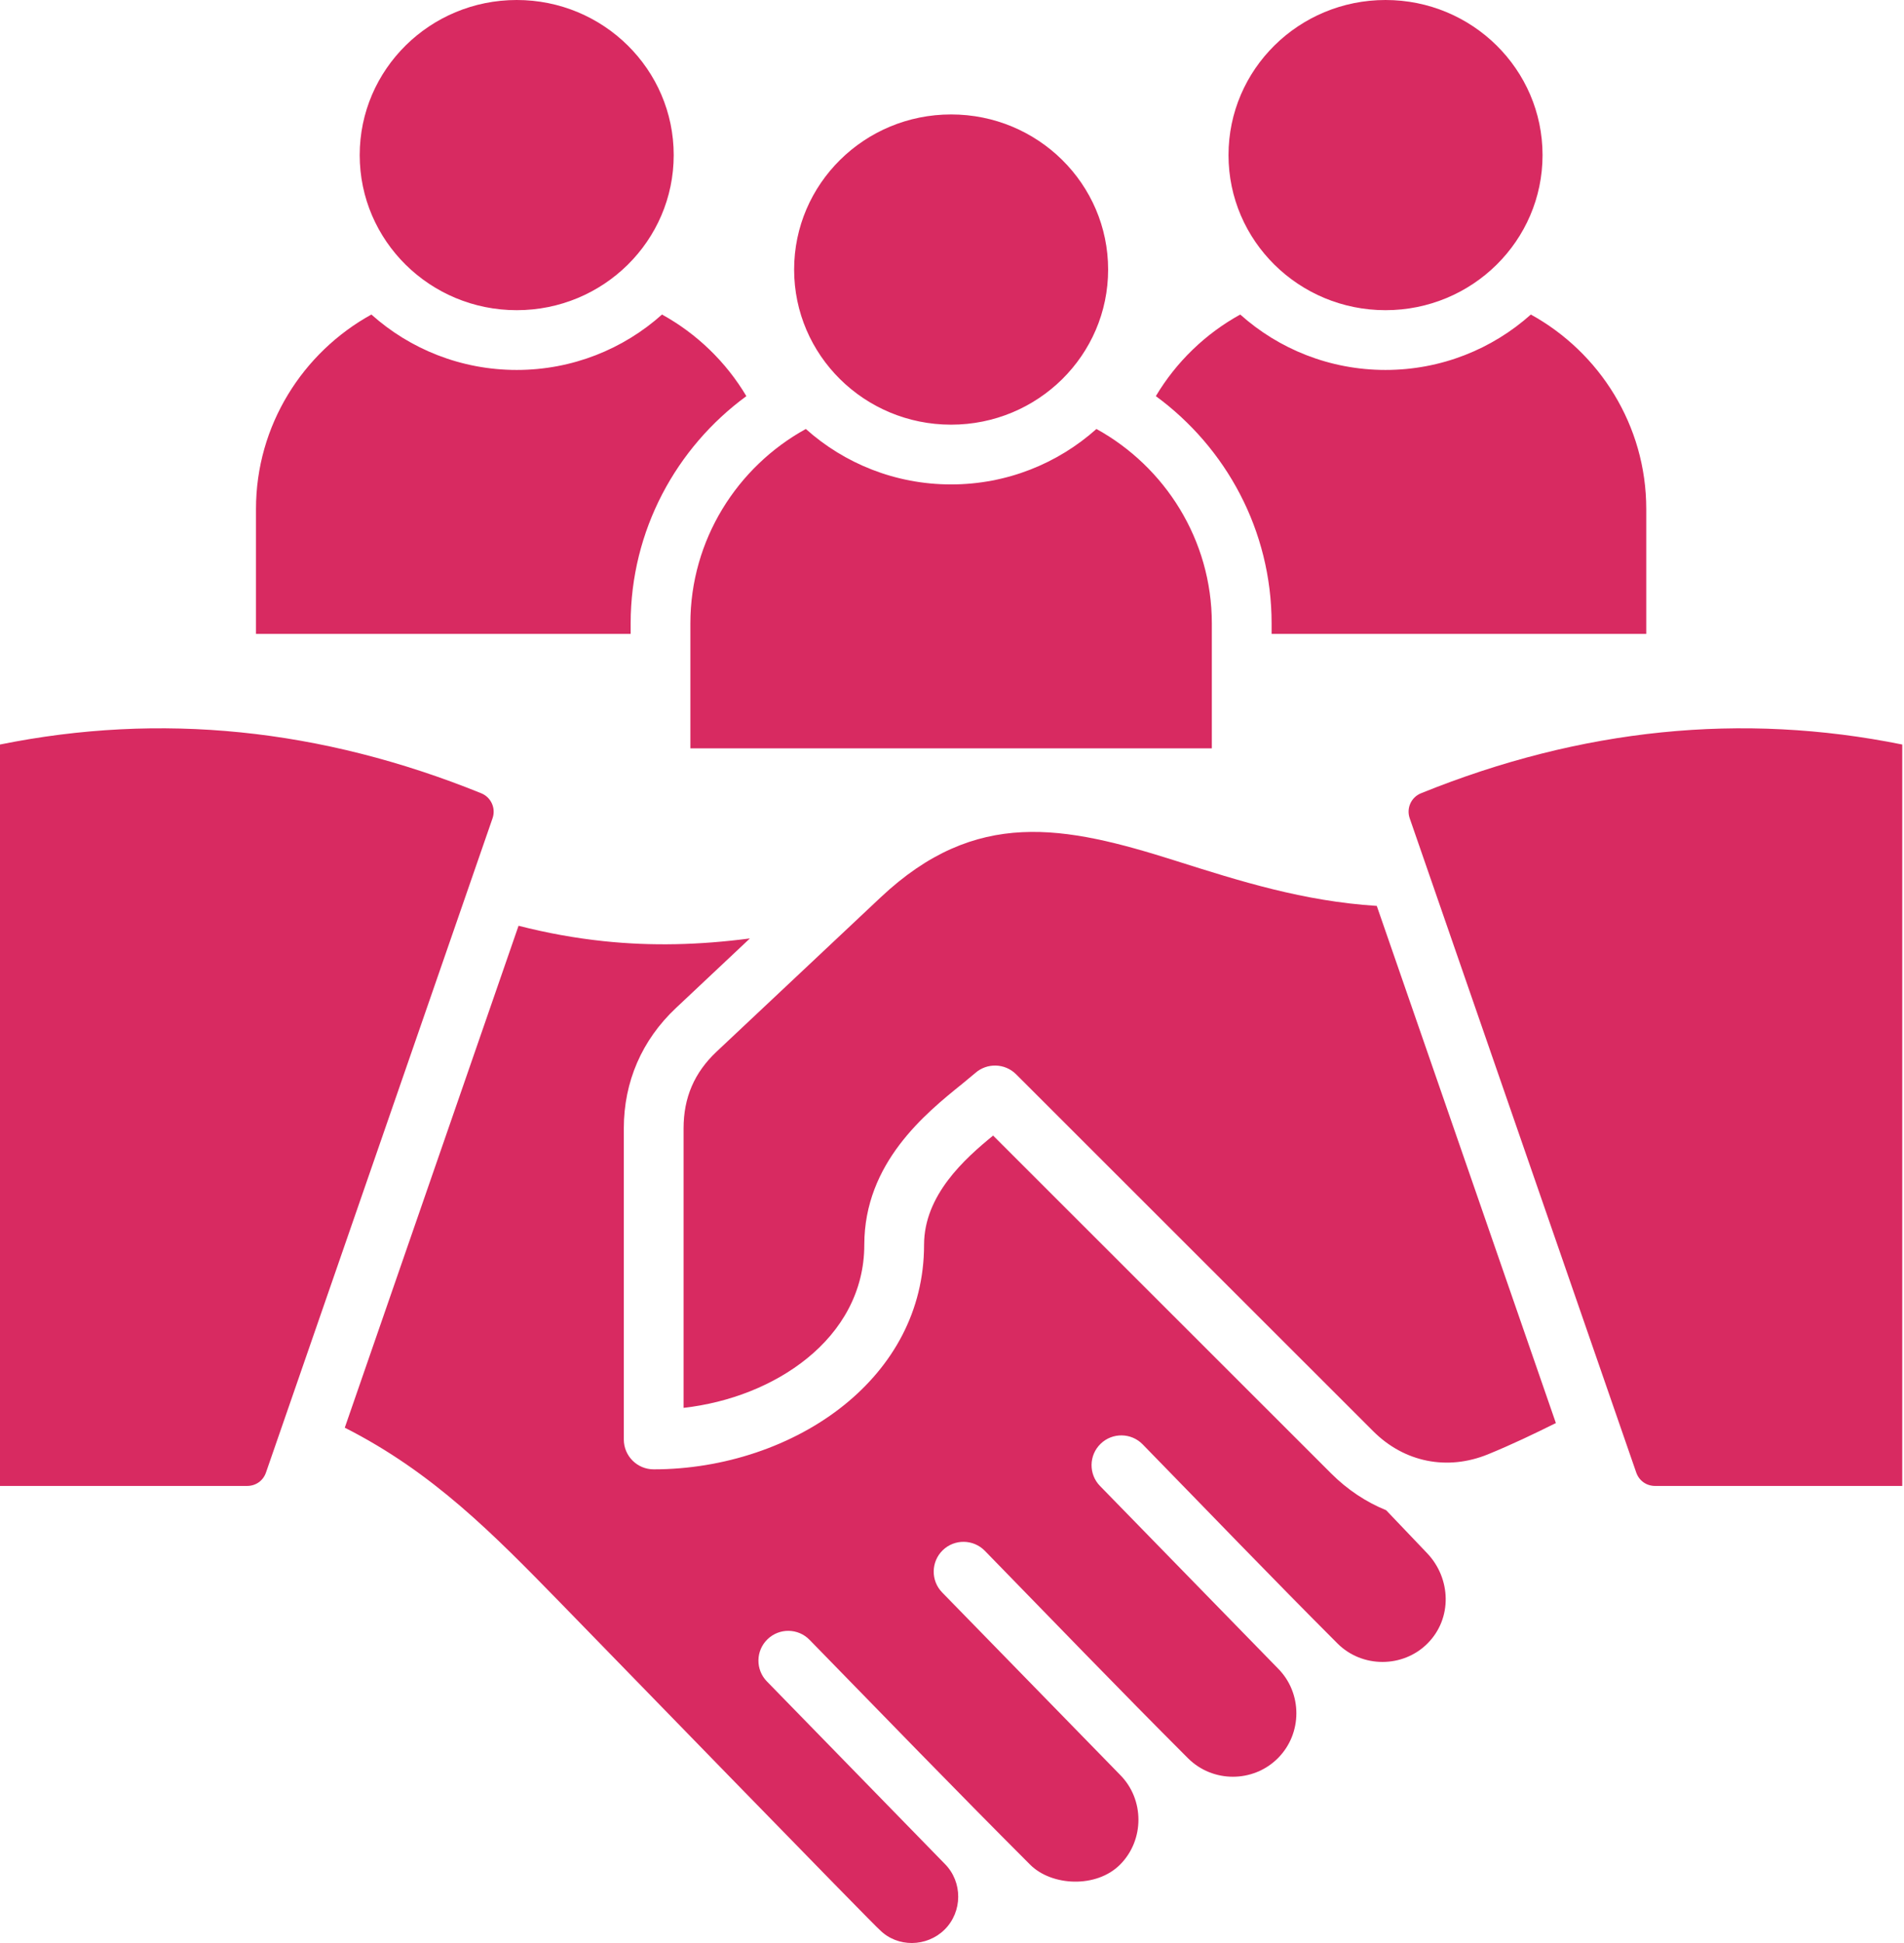 <svg width="49" height="50" viewBox="0 0 49 50" fill="none" xmlns="http://www.w3.org/2000/svg">
<path fill-rule="evenodd" clip-rule="evenodd" d="M48.955 19.159C44.827 18.324 40.699 18.742 36.571 20.413C36.317 20.515 36.189 20.798 36.279 21.056L42.109 37.893C42.182 38.103 42.371 38.238 42.594 38.238H48.955V19.159ZM13.298 0C15.529 0 17.338 1.787 17.338 3.991C17.338 6.195 15.529 7.982 13.298 7.982C11.066 7.982 9.257 6.195 9.257 3.991C9.257 1.787 11.066 0 13.298 0ZM24.477 2.945C26.709 2.945 28.518 4.732 28.518 6.937C28.518 9.141 26.709 10.928 24.477 10.928C22.246 10.928 20.437 9.141 20.437 6.937C20.437 4.732 22.246 2.945 24.477 2.945ZM35.657 0C37.889 0 39.698 1.787 39.698 3.991C39.698 6.195 37.889 7.982 35.657 7.982C33.425 7.982 31.616 6.195 31.616 3.991C31.616 1.787 33.425 0 35.657 0ZM17.592 29.037C17.592 28.245 17.868 27.601 18.446 27.058L22.664 23.092C25.119 20.783 27.388 21.243 30.251 22.149C31.92 22.678 33.543 23.191 35.432 23.312L40.041 36.62C39.485 36.896 38.913 37.171 38.292 37.425C37.246 37.851 36.141 37.63 35.342 36.832L26.148 27.643C25.859 27.356 25.398 27.346 25.097 27.614C25.097 27.614 24.79 27.869 24.763 27.891C23.821 28.651 22.243 29.925 22.243 32.032C22.243 33.239 21.658 34.238 20.767 34.958C19.91 35.652 18.776 36.094 17.592 36.229V29.037ZM13.345 23.823C14.089 24.013 14.812 24.143 15.534 24.219C16.773 24.35 17.995 24.319 19.299 24.149L17.395 25.94C16.52 26.763 16.054 27.836 16.054 29.037V37.042C16.054 37.467 16.398 37.811 16.823 37.811C18.611 37.811 20.417 37.215 21.735 36.148C22.969 35.149 23.781 33.745 23.781 32.033C23.781 30.756 24.826 29.819 25.558 29.222L34.26 37.919C34.678 38.336 35.157 38.653 35.673 38.863C36.024 39.23 36.374 39.597 36.724 39.965C37.345 40.614 37.383 41.646 36.736 42.293C36.104 42.925 35.054 42.925 34.422 42.293C32.735 40.606 31.077 38.879 29.408 37.169C29.113 36.866 28.627 36.859 28.324 37.154C28.02 37.449 28.013 37.935 28.309 38.239L32.886 42.932C33.522 43.567 33.521 44.61 32.886 45.245C32.251 45.88 31.208 45.88 30.573 45.245C28.813 43.486 27.085 41.691 25.346 39.908C25.05 39.605 24.565 39.598 24.261 39.893C23.958 40.189 23.951 40.674 24.246 40.978L28.824 45.671C29.456 46.303 29.456 47.352 28.824 47.984C28.213 48.595 27.063 48.537 26.511 47.984C24.6 46.074 22.724 44.134 20.835 42.199C20.54 41.895 20.054 41.889 19.751 42.184C19.447 42.479 19.44 42.965 19.736 43.268L24.313 47.962C24.779 48.428 24.775 49.198 24.305 49.659C23.849 50.105 23.098 50.12 22.643 49.665C22.625 49.683 15.11 41.95 14.425 41.248C12.689 39.469 11.142 37.889 8.873 36.739L13.345 23.823ZM17.768 19.258H31.187V16.043C31.187 13.894 29.983 12.012 28.217 11.039C27.224 11.927 25.91 12.466 24.477 12.466C23.044 12.466 21.73 11.927 20.738 11.039C18.971 12.012 17.767 13.894 17.767 16.043V19.258H17.768ZM32.725 16.313V16.043C32.725 13.647 31.549 11.515 29.746 10.194C30.269 9.316 31.021 8.588 31.918 8.094C32.91 8.982 34.224 9.52 35.657 9.52C37.09 9.52 38.404 8.982 39.397 8.094C41.163 9.067 42.367 10.948 42.367 13.097V16.313H32.725ZM6.588 16.313V13.097C6.588 10.948 7.792 9.067 9.558 8.094C10.55 8.982 11.865 9.52 13.298 9.52C14.731 9.52 16.045 8.982 17.037 8.094C17.934 8.588 18.686 9.316 19.208 10.194C17.405 11.515 16.23 13.647 16.23 16.043V16.313H6.588ZM0 19.159V38.238H6.361C6.583 38.238 6.773 38.103 6.845 37.893L12.676 21.056C12.766 20.798 12.637 20.515 12.384 20.413C8.256 18.742 4.128 18.324 0 19.159Z" fill="#D82A61"/>
</svg>
